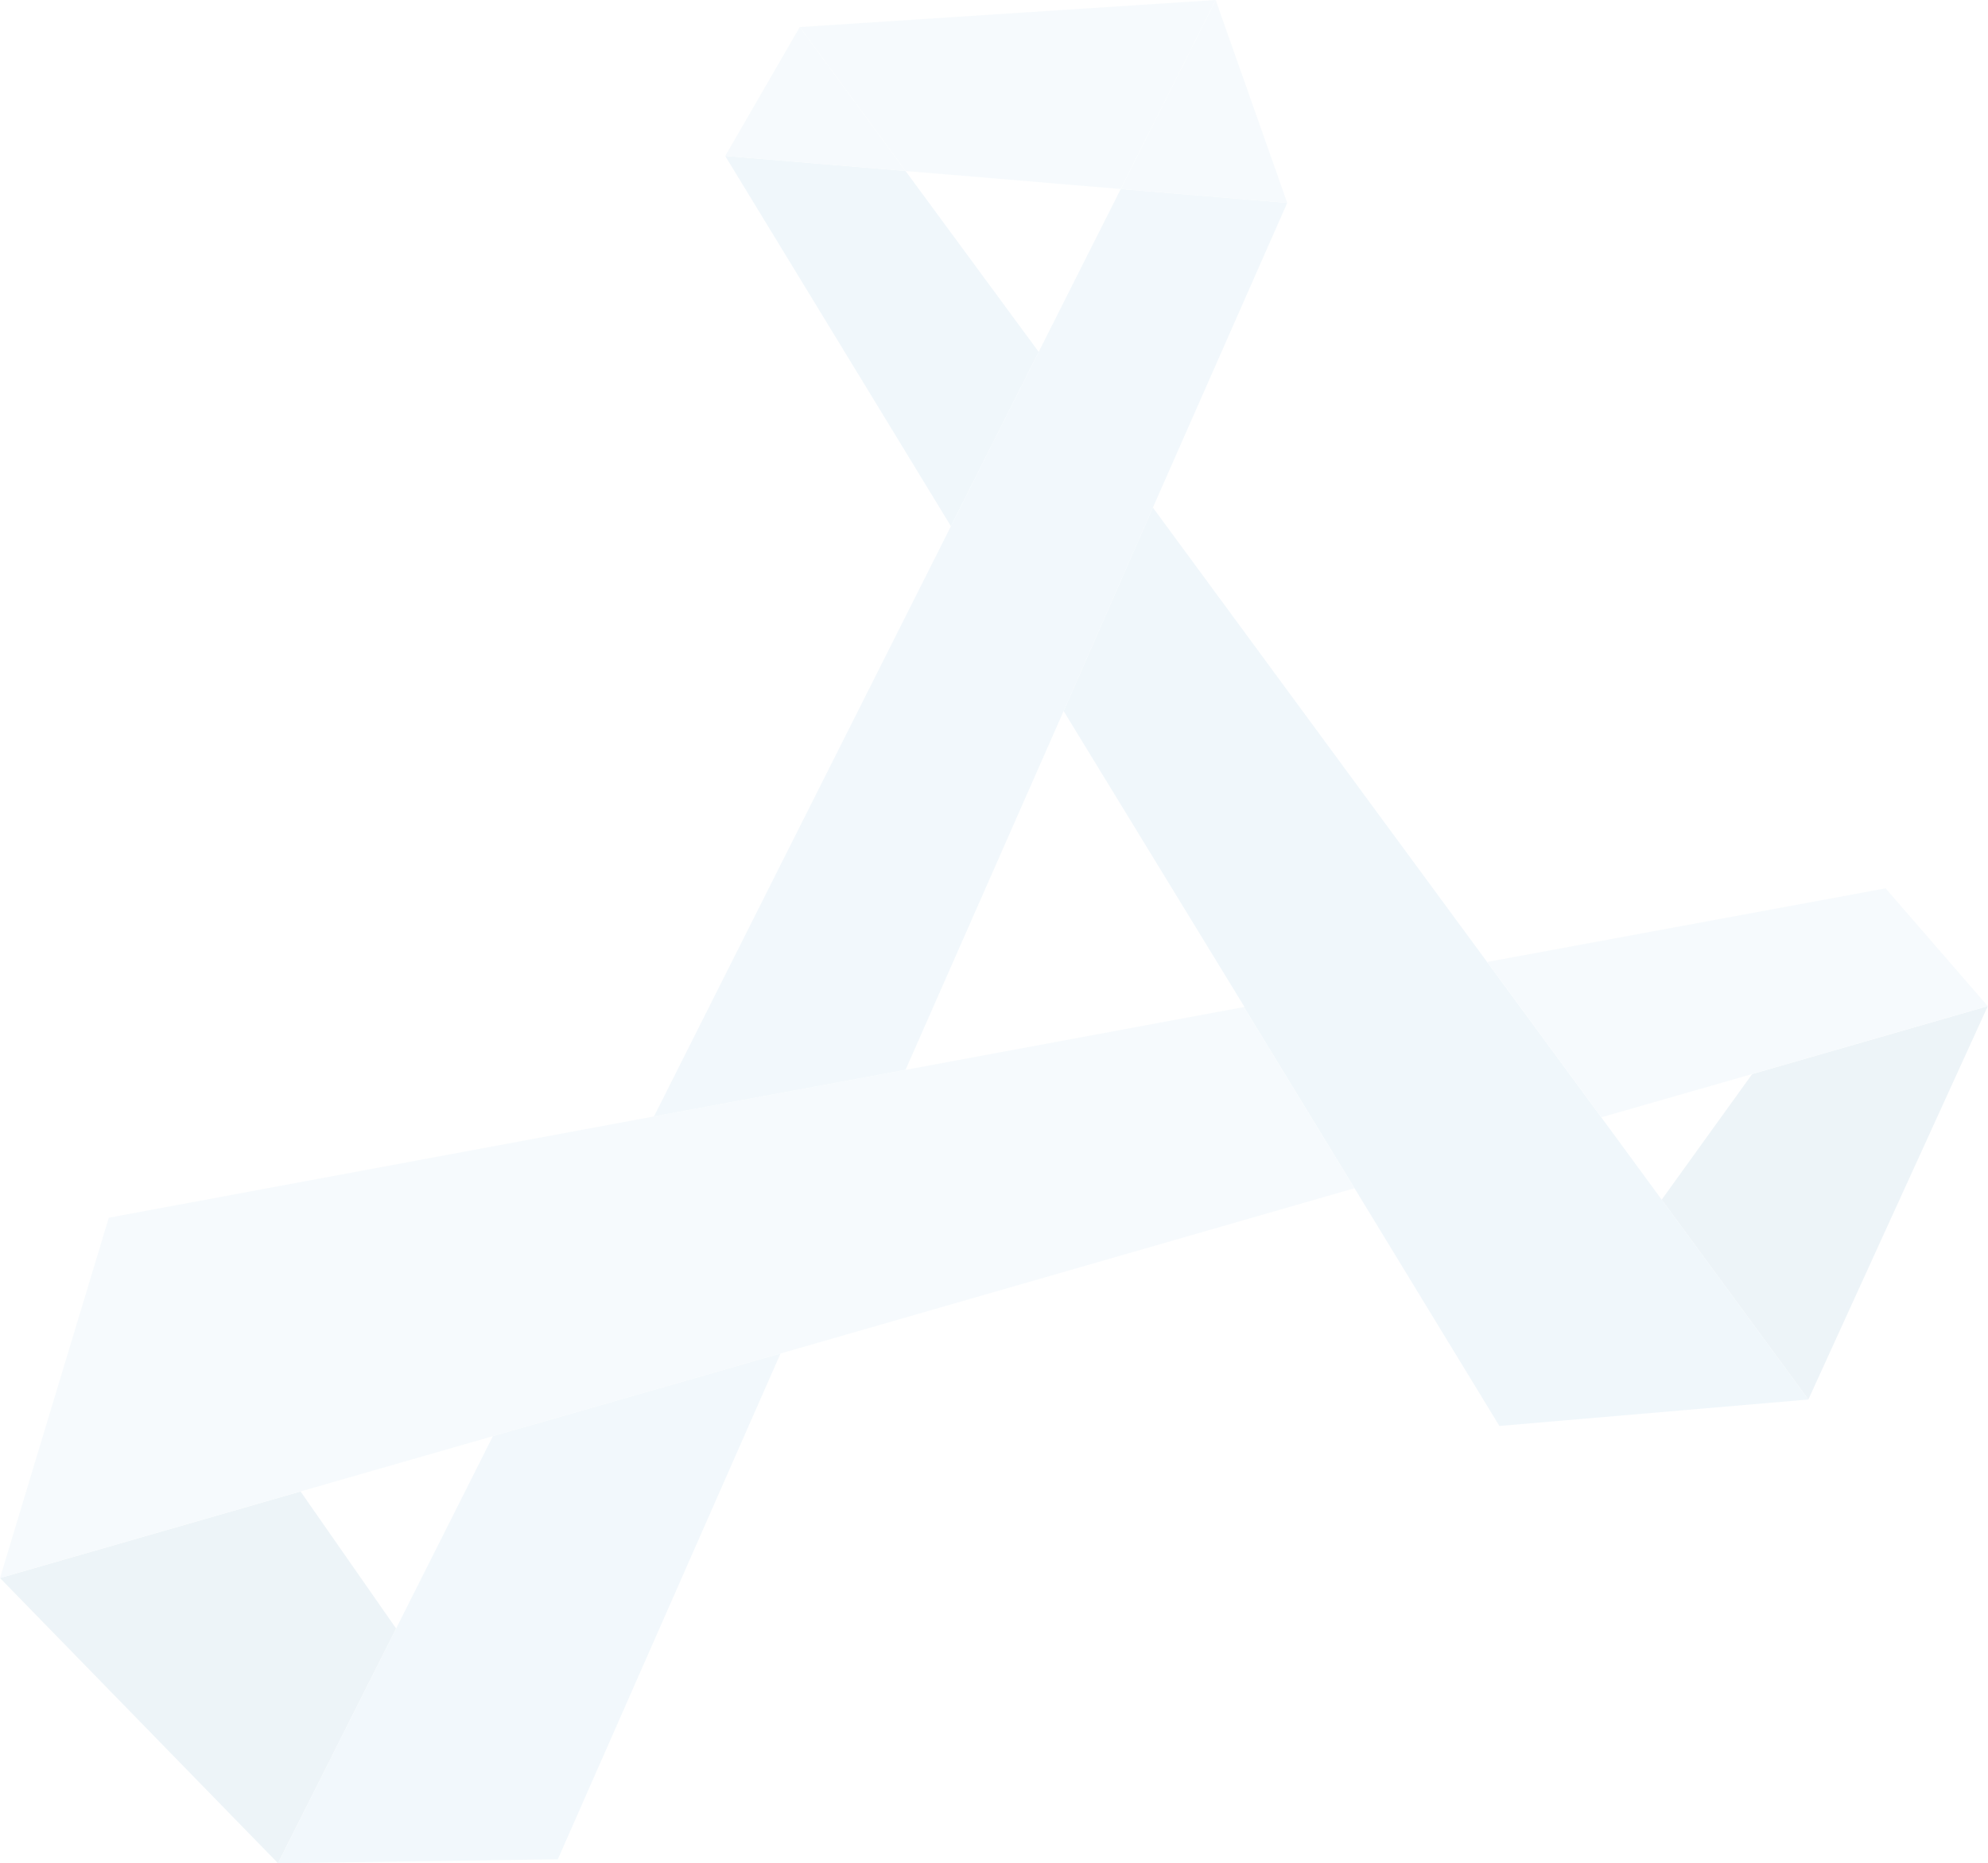 <svg width="1627" height="1525" viewBox="0 0 1627 1525" fill="none" xmlns="http://www.w3.org/2000/svg">
<g opacity="0.2">
<path d="M1433.99 879.089L1359.95 981.903L1479.99 1145.47L1626.83 823.5L1433.99 879.089Z" fill="#A7C8DC"/>
<path d="M741.104 139.955L593.523 127.656L778.245 430.688L850.067 288.027L741.104 139.955Z" fill="#B4D7EC"/>
<path d="M1479.98 1145.47L1359.95 981.9L1310.51 914.505L1217.04 787.34L1216.55 787.586L1217.04 787.34L943.529 415.438L870.477 581.957L1018.55 824.235H1018.06L1108.57 972.553L1227.13 1167.11L1293.54 1074.63L1227.13 1167.11L1479.98 1145.47Z" fill="#B4D7EC"/>
<path d="M245.967 1220.73L0 1291.57L227.52 1525L324.185 1332.9L245.967 1220.73Z" fill="#A7C8DC"/>
<path d="M741.099 875.641L535.224 913.766L89.04 996.657L0 1291.57L245.967 1220.73L403.386 1175.48L638.776 1107.83L1108.57 972.553L1018.06 824.234L741.099 875.641Z" fill="#D4E8F4"/>
<path d="M1543.2 727.078L1217.05 787.34L1310.51 914.505L1433.99 879.086L1626.83 823.497L1543.2 727.078Z" fill="#D4E8F4"/>
<path d="M1053.48 166.033L917.213 154.719L850.064 288.033L778.242 430.694L535.227 913.773L741.101 875.648L870.48 581.964L943.532 415.444L1053.48 166.033Z" fill="#BFDDEF"/>
<path d="M403.39 1175.48L324.188 1332.9L363.051 1388.49L324.188 1332.9L227.523 1525L456.519 1521.81L638.78 1107.84L403.39 1175.48Z" fill="#BFDDEF"/>
<path d="M917.216 154.713L994.942 0L654.523 22.137L741.104 139.955L917.216 154.713Z" fill="#D4E8F4"/>
<path d="M654.523 22.137L593.523 127.657L741.104 139.955L654.523 22.137Z" fill="#D4E8F4"/>
<path d="M1053.48 166.028L994.944 0L917.219 154.713L1053.48 166.028Z" fill="#D4E8F4"/>
</g>
</svg>
